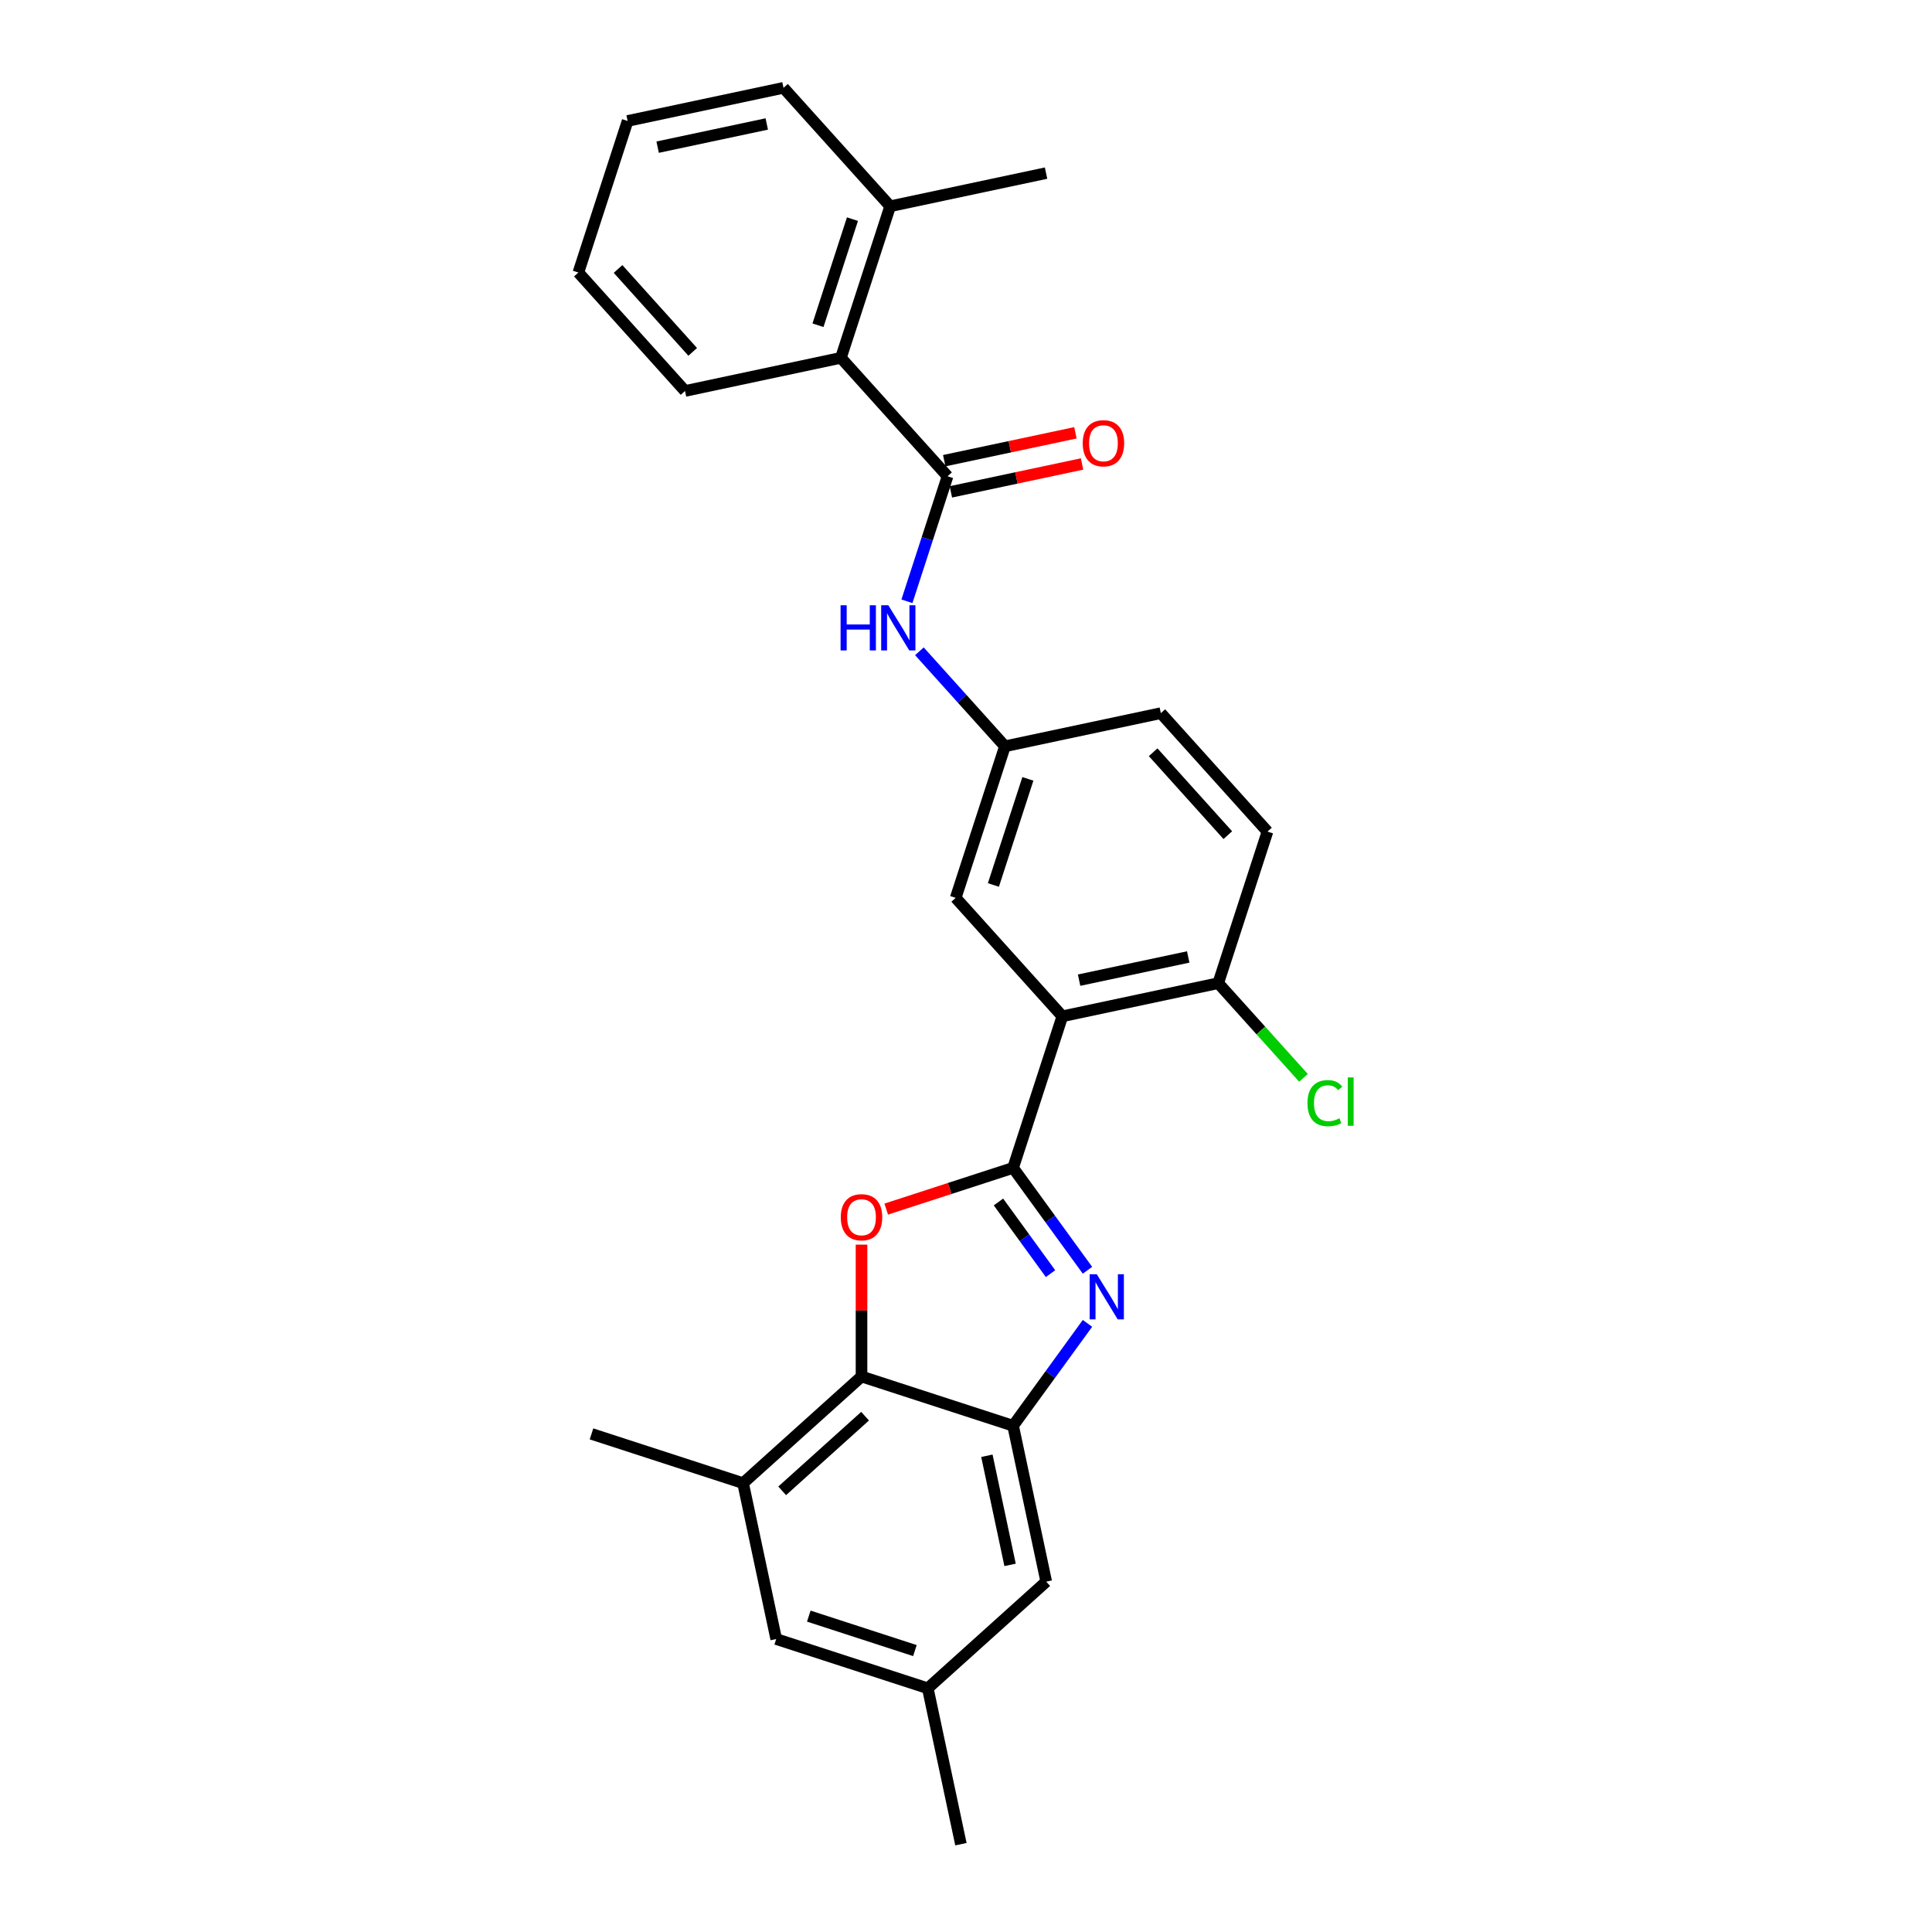 <?xml version='1.0' encoding='iso-8859-1'?>
<svg version='1.1' baseProfile='full'
              xmlns='http://www.w3.org/2000/svg'
                      xmlns:rdkit='http://www.rdkit.org/xml'
                      xmlns:xlink='http://www.w3.org/1999/xlink'
                  xml:space='preserve'
width='1000px' height='1000px' viewBox='0 0 1000 1000'>
<!-- END OF HEADER -->
<rect style='opacity:1.0;fill:#FFFFFF;stroke:none' width='1000' height='1000' x='0' y='0'> </rect>
<path class='bond-0' d='M 524.373,604.491 L 543.625,630.989' style='fill:none;fill-rule:evenodd;stroke:#000000;stroke-width:6px;stroke-linecap:butt;stroke-linejoin:miter;stroke-opacity:1' />
<path class='bond-0' d='M 543.625,630.989 L 562.876,657.486' style='fill:none;fill-rule:evenodd;stroke:#0000FF;stroke-width:6px;stroke-linecap:butt;stroke-linejoin:miter;stroke-opacity:1' />
<path class='bond-0' d='M 516.801,622.138 L 530.277,640.686' style='fill:none;fill-rule:evenodd;stroke:#000000;stroke-width:6px;stroke-linecap:butt;stroke-linejoin:miter;stroke-opacity:1' />
<path class='bond-0' d='M 530.277,640.686 L 543.753,659.234' style='fill:none;fill-rule:evenodd;stroke:#0000FF;stroke-width:6px;stroke-linecap:butt;stroke-linejoin:miter;stroke-opacity:1' />
<path class='bond-1' d='M 524.373,604.491 L 491.539,615.16' style='fill:none;fill-rule:evenodd;stroke:#000000;stroke-width:6px;stroke-linecap:butt;stroke-linejoin:miter;stroke-opacity:1' />
<path class='bond-1' d='M 491.539,615.16 L 458.705,625.828' style='fill:none;fill-rule:evenodd;stroke:#FF0000;stroke-width:6px;stroke-linecap:butt;stroke-linejoin:miter;stroke-opacity:1' />
<path class='bond-2' d='M 524.373,604.491 L 549.865,526.036' style='fill:none;fill-rule:evenodd;stroke:#000000;stroke-width:6px;stroke-linecap:butt;stroke-linejoin:miter;stroke-opacity:1' />
<path class='bond-3' d='M 562.876,684.972 L 543.625,711.47' style='fill:none;fill-rule:evenodd;stroke:#0000FF;stroke-width:6px;stroke-linecap:butt;stroke-linejoin:miter;stroke-opacity:1' />
<path class='bond-3' d='M 543.625,711.47 L 524.373,737.967' style='fill:none;fill-rule:evenodd;stroke:#000000;stroke-width:6px;stroke-linecap:butt;stroke-linejoin:miter;stroke-opacity:1' />
<path class='bond-4' d='M 445.918,644.221 L 445.918,678.348' style='fill:none;fill-rule:evenodd;stroke:#FF0000;stroke-width:6px;stroke-linecap:butt;stroke-linejoin:miter;stroke-opacity:1' />
<path class='bond-4' d='M 445.918,678.348 L 445.918,712.475' style='fill:none;fill-rule:evenodd;stroke:#000000;stroke-width:6px;stroke-linecap:butt;stroke-linejoin:miter;stroke-opacity:1' />
<path class='bond-9' d='M 549.865,526.036 L 630.555,508.885' style='fill:none;fill-rule:evenodd;stroke:#000000;stroke-width:6px;stroke-linecap:butt;stroke-linejoin:miter;stroke-opacity:1' />
<path class='bond-9' d='M 558.538,507.325 L 615.021,495.32' style='fill:none;fill-rule:evenodd;stroke:#000000;stroke-width:6px;stroke-linecap:butt;stroke-linejoin:miter;stroke-opacity:1' />
<path class='bond-10' d='M 549.865,526.036 L 494.667,464.732' style='fill:none;fill-rule:evenodd;stroke:#000000;stroke-width:6px;stroke-linecap:butt;stroke-linejoin:miter;stroke-opacity:1' />
<path class='bond-11' d='M 524.373,737.967 L 541.525,818.657' style='fill:none;fill-rule:evenodd;stroke:#000000;stroke-width:6px;stroke-linecap:butt;stroke-linejoin:miter;stroke-opacity:1' />
<path class='bond-11' d='M 510.808,753.501 L 522.814,809.984' style='fill:none;fill-rule:evenodd;stroke:#000000;stroke-width:6px;stroke-linecap:butt;stroke-linejoin:miter;stroke-opacity:1' />
<path class='bond-27' d='M 524.373,737.967 L 445.918,712.475' style='fill:none;fill-rule:evenodd;stroke:#000000;stroke-width:6px;stroke-linecap:butt;stroke-linejoin:miter;stroke-opacity:1' />
<path class='bond-7' d='M 445.918,712.475 L 384.614,767.674' style='fill:none;fill-rule:evenodd;stroke:#000000;stroke-width:6px;stroke-linecap:butt;stroke-linejoin:miter;stroke-opacity:1' />
<path class='bond-7' d='M 447.762,733.016 L 404.85,771.655' style='fill:none;fill-rule:evenodd;stroke:#000000;stroke-width:6px;stroke-linecap:butt;stroke-linejoin:miter;stroke-opacity:1' />
<path class='bond-5' d='M 490.452,246.518 L 479.939,278.874' style='fill:none;fill-rule:evenodd;stroke:#000000;stroke-width:6px;stroke-linecap:butt;stroke-linejoin:miter;stroke-opacity:1' />
<path class='bond-5' d='M 479.939,278.874 L 469.425,311.23' style='fill:none;fill-rule:evenodd;stroke:#0000FF;stroke-width:6px;stroke-linecap:butt;stroke-linejoin:miter;stroke-opacity:1' />
<path class='bond-8' d='M 490.452,246.518 L 435.253,185.214' style='fill:none;fill-rule:evenodd;stroke:#000000;stroke-width:6px;stroke-linecap:butt;stroke-linejoin:miter;stroke-opacity:1' />
<path class='bond-13' d='M 492.167,254.587 L 526.119,247.37' style='fill:none;fill-rule:evenodd;stroke:#000000;stroke-width:6px;stroke-linecap:butt;stroke-linejoin:miter;stroke-opacity:1' />
<path class='bond-13' d='M 526.119,247.37 L 560.07,240.153' style='fill:none;fill-rule:evenodd;stroke:#FF0000;stroke-width:6px;stroke-linecap:butt;stroke-linejoin:miter;stroke-opacity:1' />
<path class='bond-13' d='M 488.736,238.449 L 522.688,231.232' style='fill:none;fill-rule:evenodd;stroke:#000000;stroke-width:6px;stroke-linecap:butt;stroke-linejoin:miter;stroke-opacity:1' />
<path class='bond-13' d='M 522.688,231.232 L 556.64,224.015' style='fill:none;fill-rule:evenodd;stroke:#FF0000;stroke-width:6px;stroke-linecap:butt;stroke-linejoin:miter;stroke-opacity:1' />
<path class='bond-6' d='M 475.882,337.103 L 498.02,361.69' style='fill:none;fill-rule:evenodd;stroke:#0000FF;stroke-width:6px;stroke-linecap:butt;stroke-linejoin:miter;stroke-opacity:1' />
<path class='bond-6' d='M 498.02,361.69 L 520.158,386.277' style='fill:none;fill-rule:evenodd;stroke:#000000;stroke-width:6px;stroke-linecap:butt;stroke-linejoin:miter;stroke-opacity:1' />
<path class='bond-14' d='M 384.614,767.674 L 401.765,848.364' style='fill:none;fill-rule:evenodd;stroke:#000000;stroke-width:6px;stroke-linecap:butt;stroke-linejoin:miter;stroke-opacity:1' />
<path class='bond-20' d='M 384.614,767.674 L 306.159,742.182' style='fill:none;fill-rule:evenodd;stroke:#000000;stroke-width:6px;stroke-linecap:butt;stroke-linejoin:miter;stroke-opacity:1' />
<path class='bond-16' d='M 435.253,185.214 L 460.745,106.759' style='fill:none;fill-rule:evenodd;stroke:#000000;stroke-width:6px;stroke-linecap:butt;stroke-linejoin:miter;stroke-opacity:1' />
<path class='bond-16' d='M 423.386,168.347 L 441.23,113.428' style='fill:none;fill-rule:evenodd;stroke:#000000;stroke-width:6px;stroke-linecap:butt;stroke-linejoin:miter;stroke-opacity:1' />
<path class='bond-21' d='M 435.253,185.214 L 354.563,202.365' style='fill:none;fill-rule:evenodd;stroke:#000000;stroke-width:6px;stroke-linecap:butt;stroke-linejoin:miter;stroke-opacity:1' />
<path class='bond-17' d='M 630.555,508.885 L 656.047,430.43' style='fill:none;fill-rule:evenodd;stroke:#000000;stroke-width:6px;stroke-linecap:butt;stroke-linejoin:miter;stroke-opacity:1' />
<path class='bond-19' d='M 630.555,508.885 L 652.619,533.389' style='fill:none;fill-rule:evenodd;stroke:#000000;stroke-width:6px;stroke-linecap:butt;stroke-linejoin:miter;stroke-opacity:1' />
<path class='bond-19' d='M 652.619,533.389 L 674.683,557.894' style='fill:none;fill-rule:evenodd;stroke:#00CC00;stroke-width:6px;stroke-linecap:butt;stroke-linejoin:miter;stroke-opacity:1' />
<path class='bond-12' d='M 494.667,464.732 L 520.158,386.277' style='fill:none;fill-rule:evenodd;stroke:#000000;stroke-width:6px;stroke-linecap:butt;stroke-linejoin:miter;stroke-opacity:1' />
<path class='bond-12' d='M 514.181,458.062 L 532.026,403.143' style='fill:none;fill-rule:evenodd;stroke:#000000;stroke-width:6px;stroke-linecap:butt;stroke-linejoin:miter;stroke-opacity:1' />
<path class='bond-15' d='M 541.525,818.657 L 480.221,873.855' style='fill:none;fill-rule:evenodd;stroke:#000000;stroke-width:6px;stroke-linecap:butt;stroke-linejoin:miter;stroke-opacity:1' />
<path class='bond-18' d='M 520.158,386.277 L 600.848,369.126' style='fill:none;fill-rule:evenodd;stroke:#000000;stroke-width:6px;stroke-linecap:butt;stroke-linejoin:miter;stroke-opacity:1' />
<path class='bond-29' d='M 401.765,848.364 L 480.221,873.855' style='fill:none;fill-rule:evenodd;stroke:#000000;stroke-width:6px;stroke-linecap:butt;stroke-linejoin:miter;stroke-opacity:1' />
<path class='bond-29' d='M 418.632,836.497 L 473.551,854.341' style='fill:none;fill-rule:evenodd;stroke:#000000;stroke-width:6px;stroke-linecap:butt;stroke-linejoin:miter;stroke-opacity:1' />
<path class='bond-23' d='M 480.221,873.855 L 497.372,954.545' style='fill:none;fill-rule:evenodd;stroke:#000000;stroke-width:6px;stroke-linecap:butt;stroke-linejoin:miter;stroke-opacity:1' />
<path class='bond-22' d='M 460.745,106.759 L 541.435,89.607' style='fill:none;fill-rule:evenodd;stroke:#000000;stroke-width:6px;stroke-linecap:butt;stroke-linejoin:miter;stroke-opacity:1' />
<path class='bond-24' d='M 460.745,106.759 L 405.547,45.455' style='fill:none;fill-rule:evenodd;stroke:#000000;stroke-width:6px;stroke-linecap:butt;stroke-linejoin:miter;stroke-opacity:1' />
<path class='bond-28' d='M 656.047,430.43 L 600.848,369.126' style='fill:none;fill-rule:evenodd;stroke:#000000;stroke-width:6px;stroke-linecap:butt;stroke-linejoin:miter;stroke-opacity:1' />
<path class='bond-28' d='M 635.506,432.274 L 596.867,389.361' style='fill:none;fill-rule:evenodd;stroke:#000000;stroke-width:6px;stroke-linecap:butt;stroke-linejoin:miter;stroke-opacity:1' />
<path class='bond-25' d='M 354.563,202.365 L 299.365,141.061' style='fill:none;fill-rule:evenodd;stroke:#000000;stroke-width:6px;stroke-linecap:butt;stroke-linejoin:miter;stroke-opacity:1' />
<path class='bond-25' d='M 358.544,182.13 L 319.905,139.217' style='fill:none;fill-rule:evenodd;stroke:#000000;stroke-width:6px;stroke-linecap:butt;stroke-linejoin:miter;stroke-opacity:1' />
<path class='bond-30' d='M 405.547,45.455 L 324.857,62.606' style='fill:none;fill-rule:evenodd;stroke:#000000;stroke-width:6px;stroke-linecap:butt;stroke-linejoin:miter;stroke-opacity:1' />
<path class='bond-30' d='M 396.873,64.165 L 340.39,76.171' style='fill:none;fill-rule:evenodd;stroke:#000000;stroke-width:6px;stroke-linecap:butt;stroke-linejoin:miter;stroke-opacity:1' />
<path class='bond-26' d='M 299.365,141.061 L 324.857,62.606' style='fill:none;fill-rule:evenodd;stroke:#000000;stroke-width:6px;stroke-linecap:butt;stroke-linejoin:miter;stroke-opacity:1' />
<path  class='atom-1' d='M 567.697 659.548
L 575.353 671.922
Q 576.112 673.143, 577.333 675.354
Q 578.553 677.565, 578.619 677.697
L 578.619 659.548
L 581.721 659.548
L 581.721 682.91
L 578.52 682.91
L 570.304 669.381
Q 569.347 667.797, 568.324 665.983
Q 567.334 664.168, 567.037 663.607
L 567.037 682.91
L 564.002 682.91
L 564.002 659.548
L 567.697 659.548
' fill='#0000FF'/>
<path  class='atom-2' d='M 435.194 630.049
Q 435.194 624.439, 437.966 621.305
Q 440.738 618.17, 445.918 618.17
Q 451.099 618.17, 453.871 621.305
Q 456.642 624.439, 456.642 630.049
Q 456.642 635.724, 453.838 638.958
Q 451.033 642.159, 445.918 642.159
Q 440.771 642.159, 437.966 638.958
Q 435.194 635.757, 435.194 630.049
M 445.918 639.519
Q 449.482 639.519, 451.396 637.143
Q 453.343 634.734, 453.343 630.049
Q 453.343 625.462, 451.396 623.152
Q 449.482 620.81, 445.918 620.81
Q 442.355 620.81, 440.408 623.119
Q 438.494 625.429, 438.494 630.049
Q 438.494 634.767, 440.408 637.143
Q 442.355 639.519, 445.918 639.519
' fill='#FF0000'/>
<path  class='atom-7' d='M 435.081 313.292
L 438.249 313.292
L 438.249 323.224
L 450.194 323.224
L 450.194 313.292
L 453.362 313.292
L 453.362 336.654
L 450.194 336.654
L 450.194 325.864
L 438.249 325.864
L 438.249 336.654
L 435.081 336.654
L 435.081 313.292
' fill='#0000FF'/>
<path  class='atom-7' d='M 459.796 313.292
L 467.451 325.666
Q 468.21 326.887, 469.431 329.098
Q 470.652 331.308, 470.718 331.44
L 470.718 313.292
L 473.82 313.292
L 473.82 336.654
L 470.619 336.654
L 462.403 323.125
Q 461.446 321.541, 460.423 319.726
Q 459.433 317.912, 459.136 317.351
L 459.136 336.654
L 456.1 336.654
L 456.1 313.292
L 459.796 313.292
' fill='#0000FF'/>
<path  class='atom-14' d='M 560.418 229.433
Q 560.418 223.823, 563.189 220.688
Q 565.961 217.554, 571.142 217.554
Q 576.322 217.554, 579.094 220.688
Q 581.866 223.823, 581.866 229.433
Q 581.866 235.108, 579.061 238.342
Q 576.256 241.542, 571.142 241.542
Q 565.994 241.542, 563.189 238.342
Q 560.418 235.141, 560.418 229.433
M 571.142 238.903
Q 574.705 238.903, 576.619 236.527
Q 578.566 234.118, 578.566 229.433
Q 578.566 224.846, 576.619 222.536
Q 574.705 220.193, 571.142 220.193
Q 567.578 220.193, 565.631 222.503
Q 563.717 224.813, 563.717 229.433
Q 563.717 234.151, 565.631 236.527
Q 567.578 238.903, 571.142 238.903
' fill='#FF0000'/>
<path  class='atom-20' d='M 676.745 570.997
Q 676.745 565.19, 679.451 562.154
Q 682.19 559.085, 687.37 559.085
Q 692.188 559.085, 694.762 562.484
L 692.584 564.266
Q 690.703 561.791, 687.37 561.791
Q 683.84 561.791, 681.959 564.167
Q 680.111 566.51, 680.111 570.997
Q 680.111 575.617, 682.025 577.993
Q 683.972 580.368, 687.733 580.368
Q 690.307 580.368, 693.31 578.818
L 694.234 581.292
Q 693.013 582.084, 691.165 582.546
Q 689.317 583.008, 687.271 583.008
Q 682.19 583.008, 679.451 579.906
Q 676.745 576.805, 676.745 570.997
' fill='#00CC00'/>
<path  class='atom-20' d='M 697.599 557.666
L 700.635 557.666
L 700.635 582.711
L 697.599 582.711
L 697.599 557.666
' fill='#00CC00'/>
</svg>
